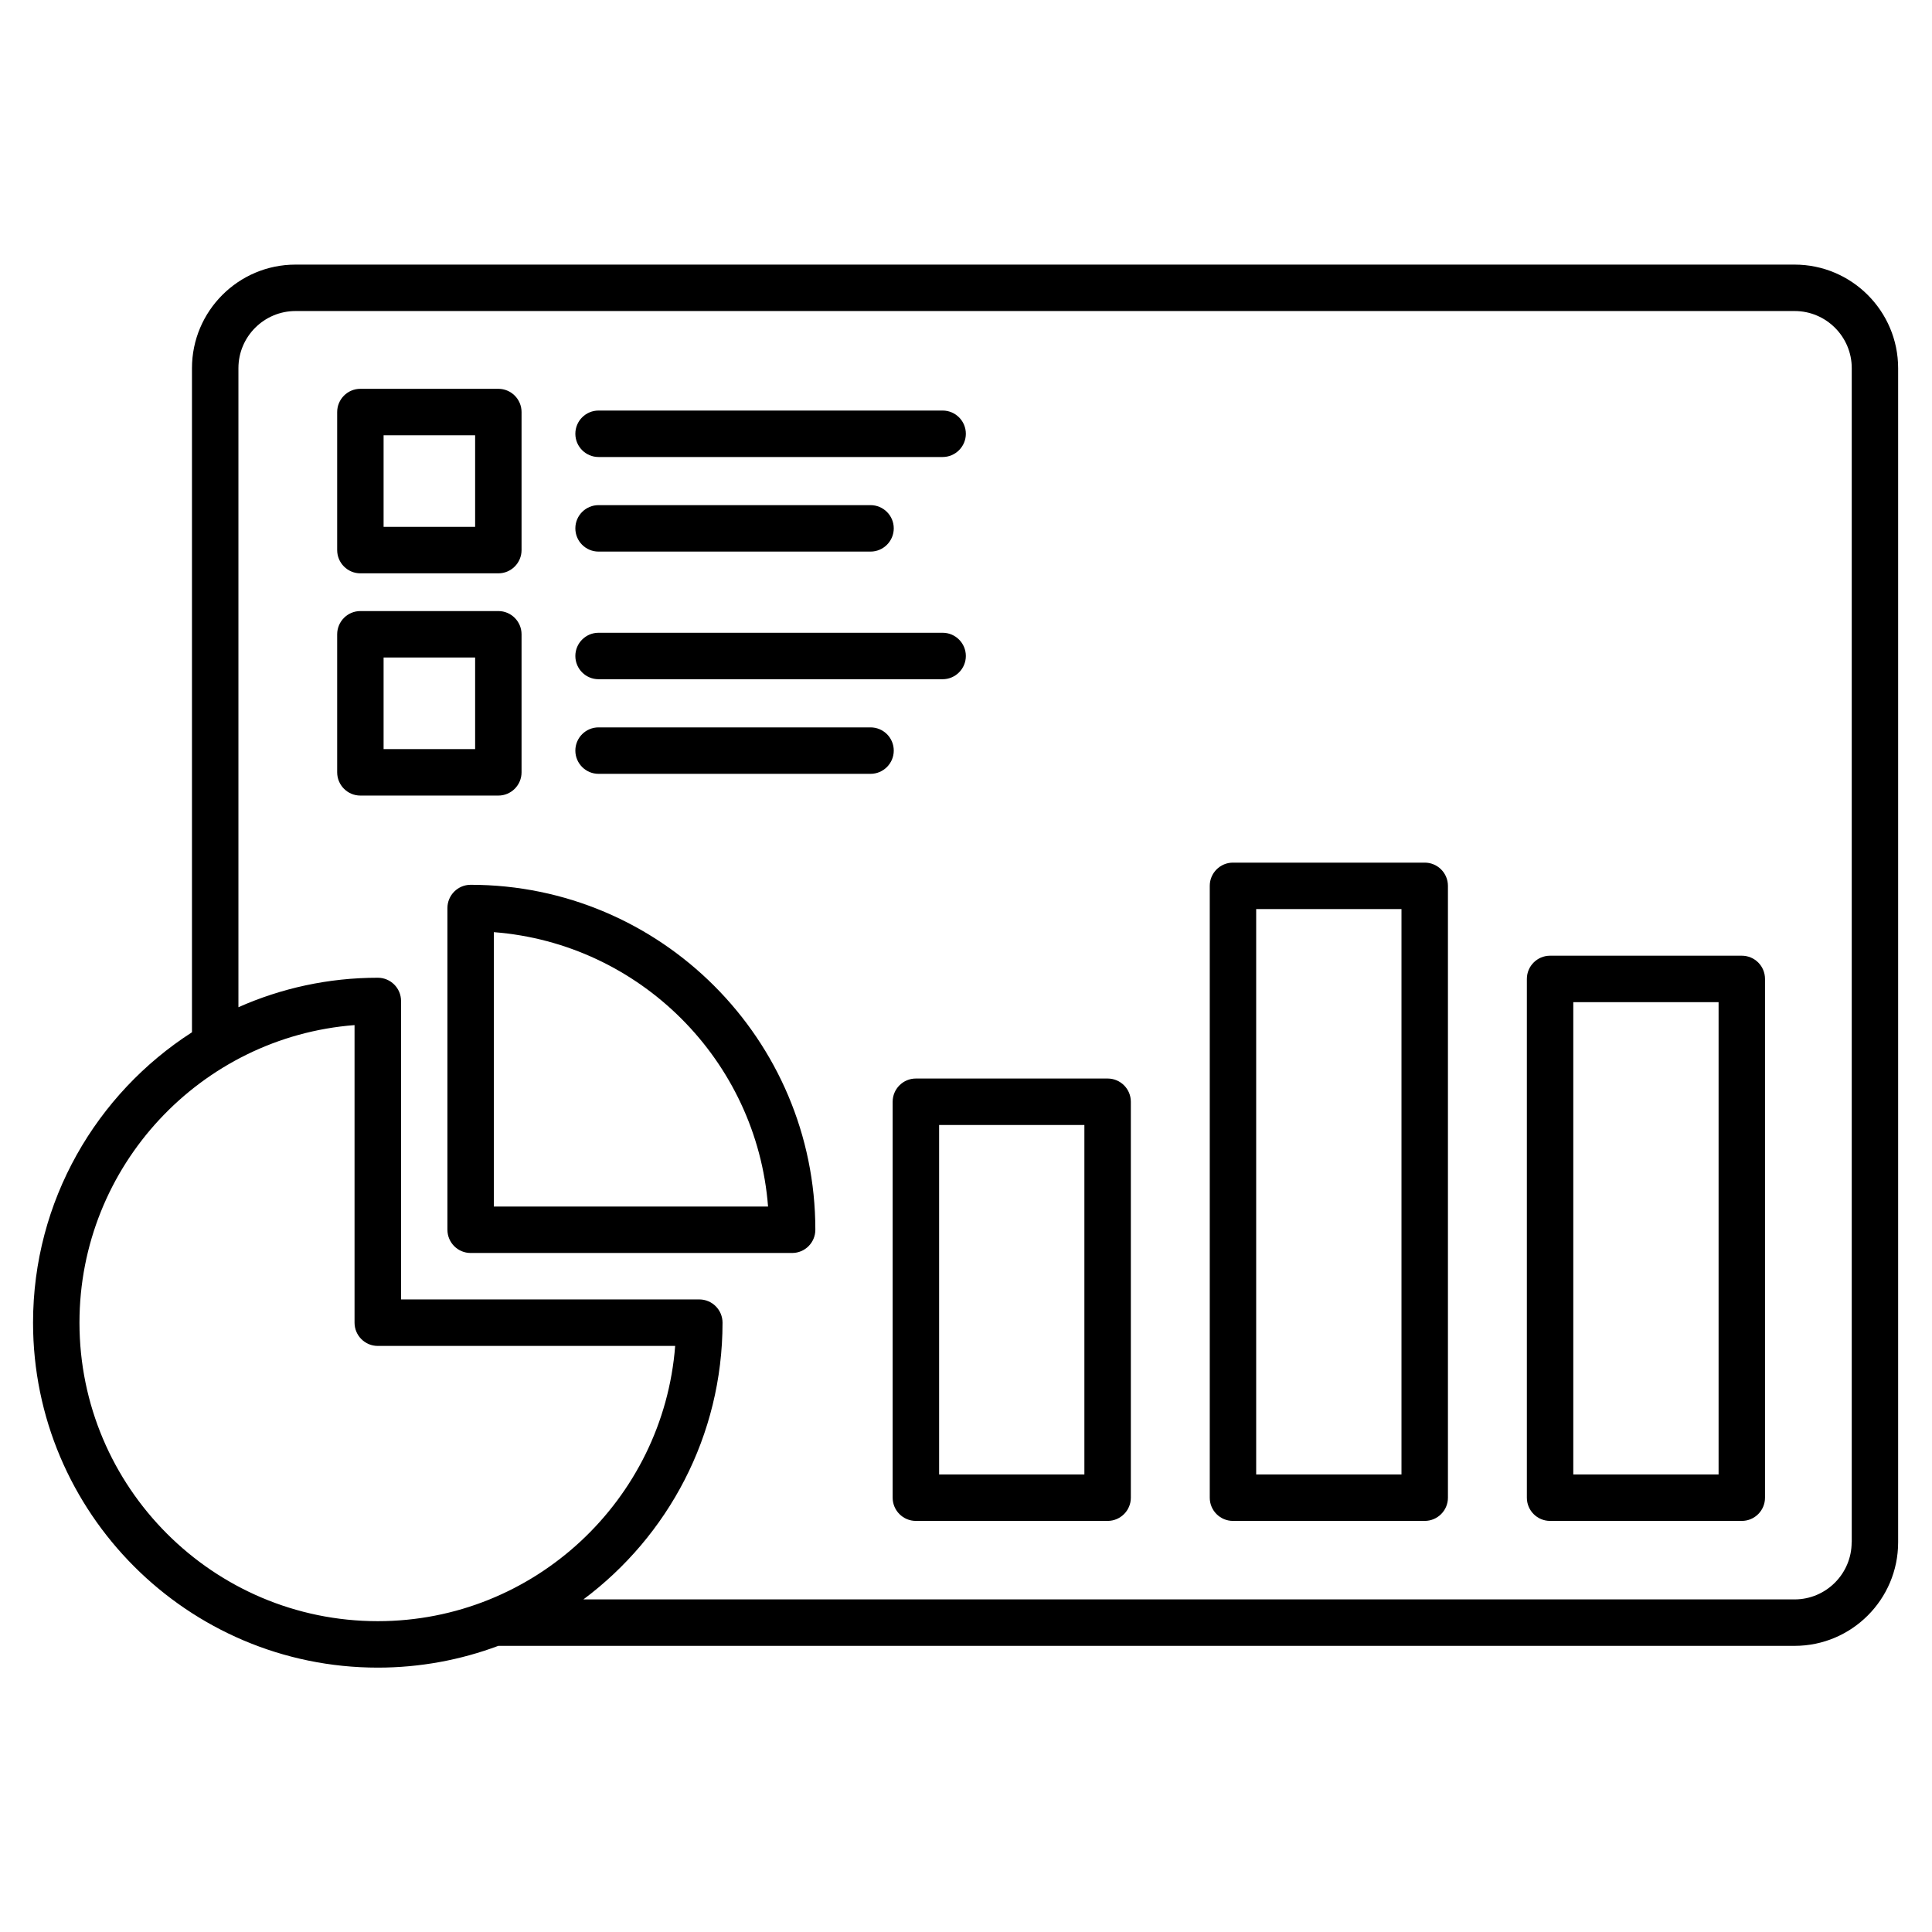 <svg xmlns="http://www.w3.org/2000/svg" xmlns:xlink="http://www.w3.org/1999/xlink" width="300" zoomAndPan="magnify" viewBox="0 0 224.88 225" height="300" preserveAspectRatio="xMidYMid meet" version="1.2"><defs><clipPath id="f003c9dc6c"><path d="M 3.699 30.809 L 221 30.809 L 221 194.219 L 3.699 194.219 Z M 3.699 30.809 "/></clipPath></defs><g id="b9d574cf4c"><g clip-rule="nonzero" clip-path="url(#f003c9dc6c)"><path style=" stroke:none;fill-rule:nonzero;fill:#000000;fill-opacity:1;" d="M 208.938 30.816 L 34.352 30.816 C 27.703 30.816 22.297 36.227 22.297 42.879 L 22.297 120.219 C 11.176 127.367 3.789 139.855 3.789 154.039 C 3.789 176.188 21.801 194.211 43.934 194.211 C 48.867 194.211 53.602 193.312 57.973 191.676 L 208.941 191.676 C 215.586 191.676 220.996 186.266 220.996 179.613 L 220.996 42.875 C 220.992 36.223 215.582 30.816 208.938 30.816 Z M 9.195 154.039 C 9.195 135.781 23.336 120.766 41.23 119.383 L 41.23 154.039 C 41.23 155.531 42.441 156.746 43.934 156.746 L 78.57 156.746 C 77.188 174.648 62.18 188.801 43.934 188.801 C 24.777 188.801 9.195 173.207 9.195 154.039 Z M 215.582 179.613 C 215.582 183.281 212.602 186.266 208.938 186.266 L 67.883 186.266 C 77.711 178.934 84.086 167.219 84.086 154.039 C 84.086 152.547 82.875 151.332 81.383 151.332 L 46.645 151.332 L 46.645 116.57 C 46.645 115.078 45.43 113.867 43.938 113.867 C 38.168 113.867 32.672 115.094 27.707 117.301 L 27.707 42.875 C 27.707 39.207 30.691 36.223 34.355 36.223 L 208.945 36.223 C 212.609 36.223 215.594 39.207 215.594 42.875 L 215.594 179.613 Z M 128.934 125.605 L 106.602 125.605 C 105.113 125.605 103.898 126.816 103.898 128.309 L 103.898 174.422 C 103.898 175.914 105.113 177.125 106.602 177.125 L 128.934 177.125 C 130.422 177.125 131.637 175.914 131.637 174.422 L 131.637 128.309 C 131.637 126.816 130.43 125.605 128.934 125.605 Z M 126.227 171.715 L 109.309 171.715 L 109.309 131.016 L 126.227 131.016 Z M 165.859 100.461 L 143.531 100.461 C 142.039 100.461 140.828 101.672 140.828 103.168 L 140.828 174.422 C 140.828 175.914 142.039 177.125 143.531 177.125 L 165.859 177.125 C 167.352 177.125 168.566 175.914 168.566 174.422 L 168.566 103.168 C 168.566 101.672 167.355 100.461 165.859 100.461 Z M 163.156 171.715 L 146.234 171.715 L 146.234 105.871 L 163.156 105.871 Z M 202.789 111.301 L 180.461 111.301 C 178.969 111.301 177.758 112.512 177.758 114.008 L 177.758 174.422 C 177.758 175.914 178.969 177.125 180.461 177.125 L 202.789 177.125 C 204.281 177.125 205.492 175.914 205.492 174.422 L 205.492 114.008 C 205.492 112.508 204.285 111.301 202.789 111.301 Z M 200.086 171.715 L 183.164 171.715 L 183.164 116.711 L 200.086 116.711 Z M 41.91 66.77 L 57.977 66.77 C 59.469 66.77 60.68 65.555 60.68 64.062 L 60.68 47.988 C 60.68 46.496 59.469 45.281 57.977 45.281 L 41.91 45.281 C 40.418 45.281 39.207 46.496 39.207 47.988 L 39.207 64.062 C 39.207 65.555 40.418 66.77 41.91 66.77 Z M 44.613 50.691 L 55.273 50.691 L 55.273 61.355 L 44.613 61.355 Z M 66.945 50.516 C 66.945 49.023 68.156 47.812 69.648 47.812 L 109.719 47.812 C 111.207 47.812 112.422 49.023 112.422 50.516 C 112.422 52.008 111.207 53.223 109.719 53.223 L 69.648 53.223 C 68.156 53.223 66.945 52.008 66.945 50.516 Z M 66.945 61.531 C 66.945 60.039 68.156 58.828 69.648 58.828 L 101.32 58.828 C 102.812 58.828 104.027 60.039 104.027 61.531 C 104.027 63.023 102.812 64.238 101.32 64.238 L 69.648 64.238 C 68.156 64.238 66.945 63.031 66.945 61.531 Z M 60.68 89.945 L 60.68 73.871 C 60.68 72.379 59.469 71.164 57.977 71.164 L 41.91 71.164 C 40.418 71.164 39.207 72.379 39.207 73.871 L 39.207 89.945 C 39.207 91.438 40.418 92.652 41.91 92.652 L 57.977 92.652 C 59.469 92.652 60.68 91.438 60.68 89.945 Z M 55.273 87.238 L 44.613 87.238 L 44.613 76.574 L 55.273 76.574 Z M 66.945 76.395 C 66.945 74.902 68.156 73.691 69.648 73.691 L 109.719 73.691 C 111.207 73.691 112.422 74.902 112.422 76.395 C 112.422 77.887 111.207 79.102 109.719 79.102 L 69.648 79.102 C 68.156 79.102 66.945 77.891 66.945 76.395 Z M 104.027 87.414 C 104.027 88.906 102.812 90.121 101.32 90.121 L 69.648 90.121 C 68.156 90.121 66.945 88.906 66.945 87.414 C 66.945 85.922 68.156 84.711 69.648 84.711 L 101.32 84.711 C 102.816 84.711 104.027 85.918 104.027 87.414 Z M 54.75 103.043 C 53.258 103.043 52.047 104.258 52.047 105.75 L 52.047 143.215 C 52.047 144.711 53.258 145.922 54.75 145.922 L 92.191 145.922 C 93.684 145.922 94.895 144.711 94.895 143.215 C 94.895 121.066 76.891 103.043 54.75 103.043 Z M 57.453 140.512 L 57.453 108.559 C 74.461 109.875 88.07 123.492 89.387 140.512 Z M 57.453 140.512 "/></g></g></svg>